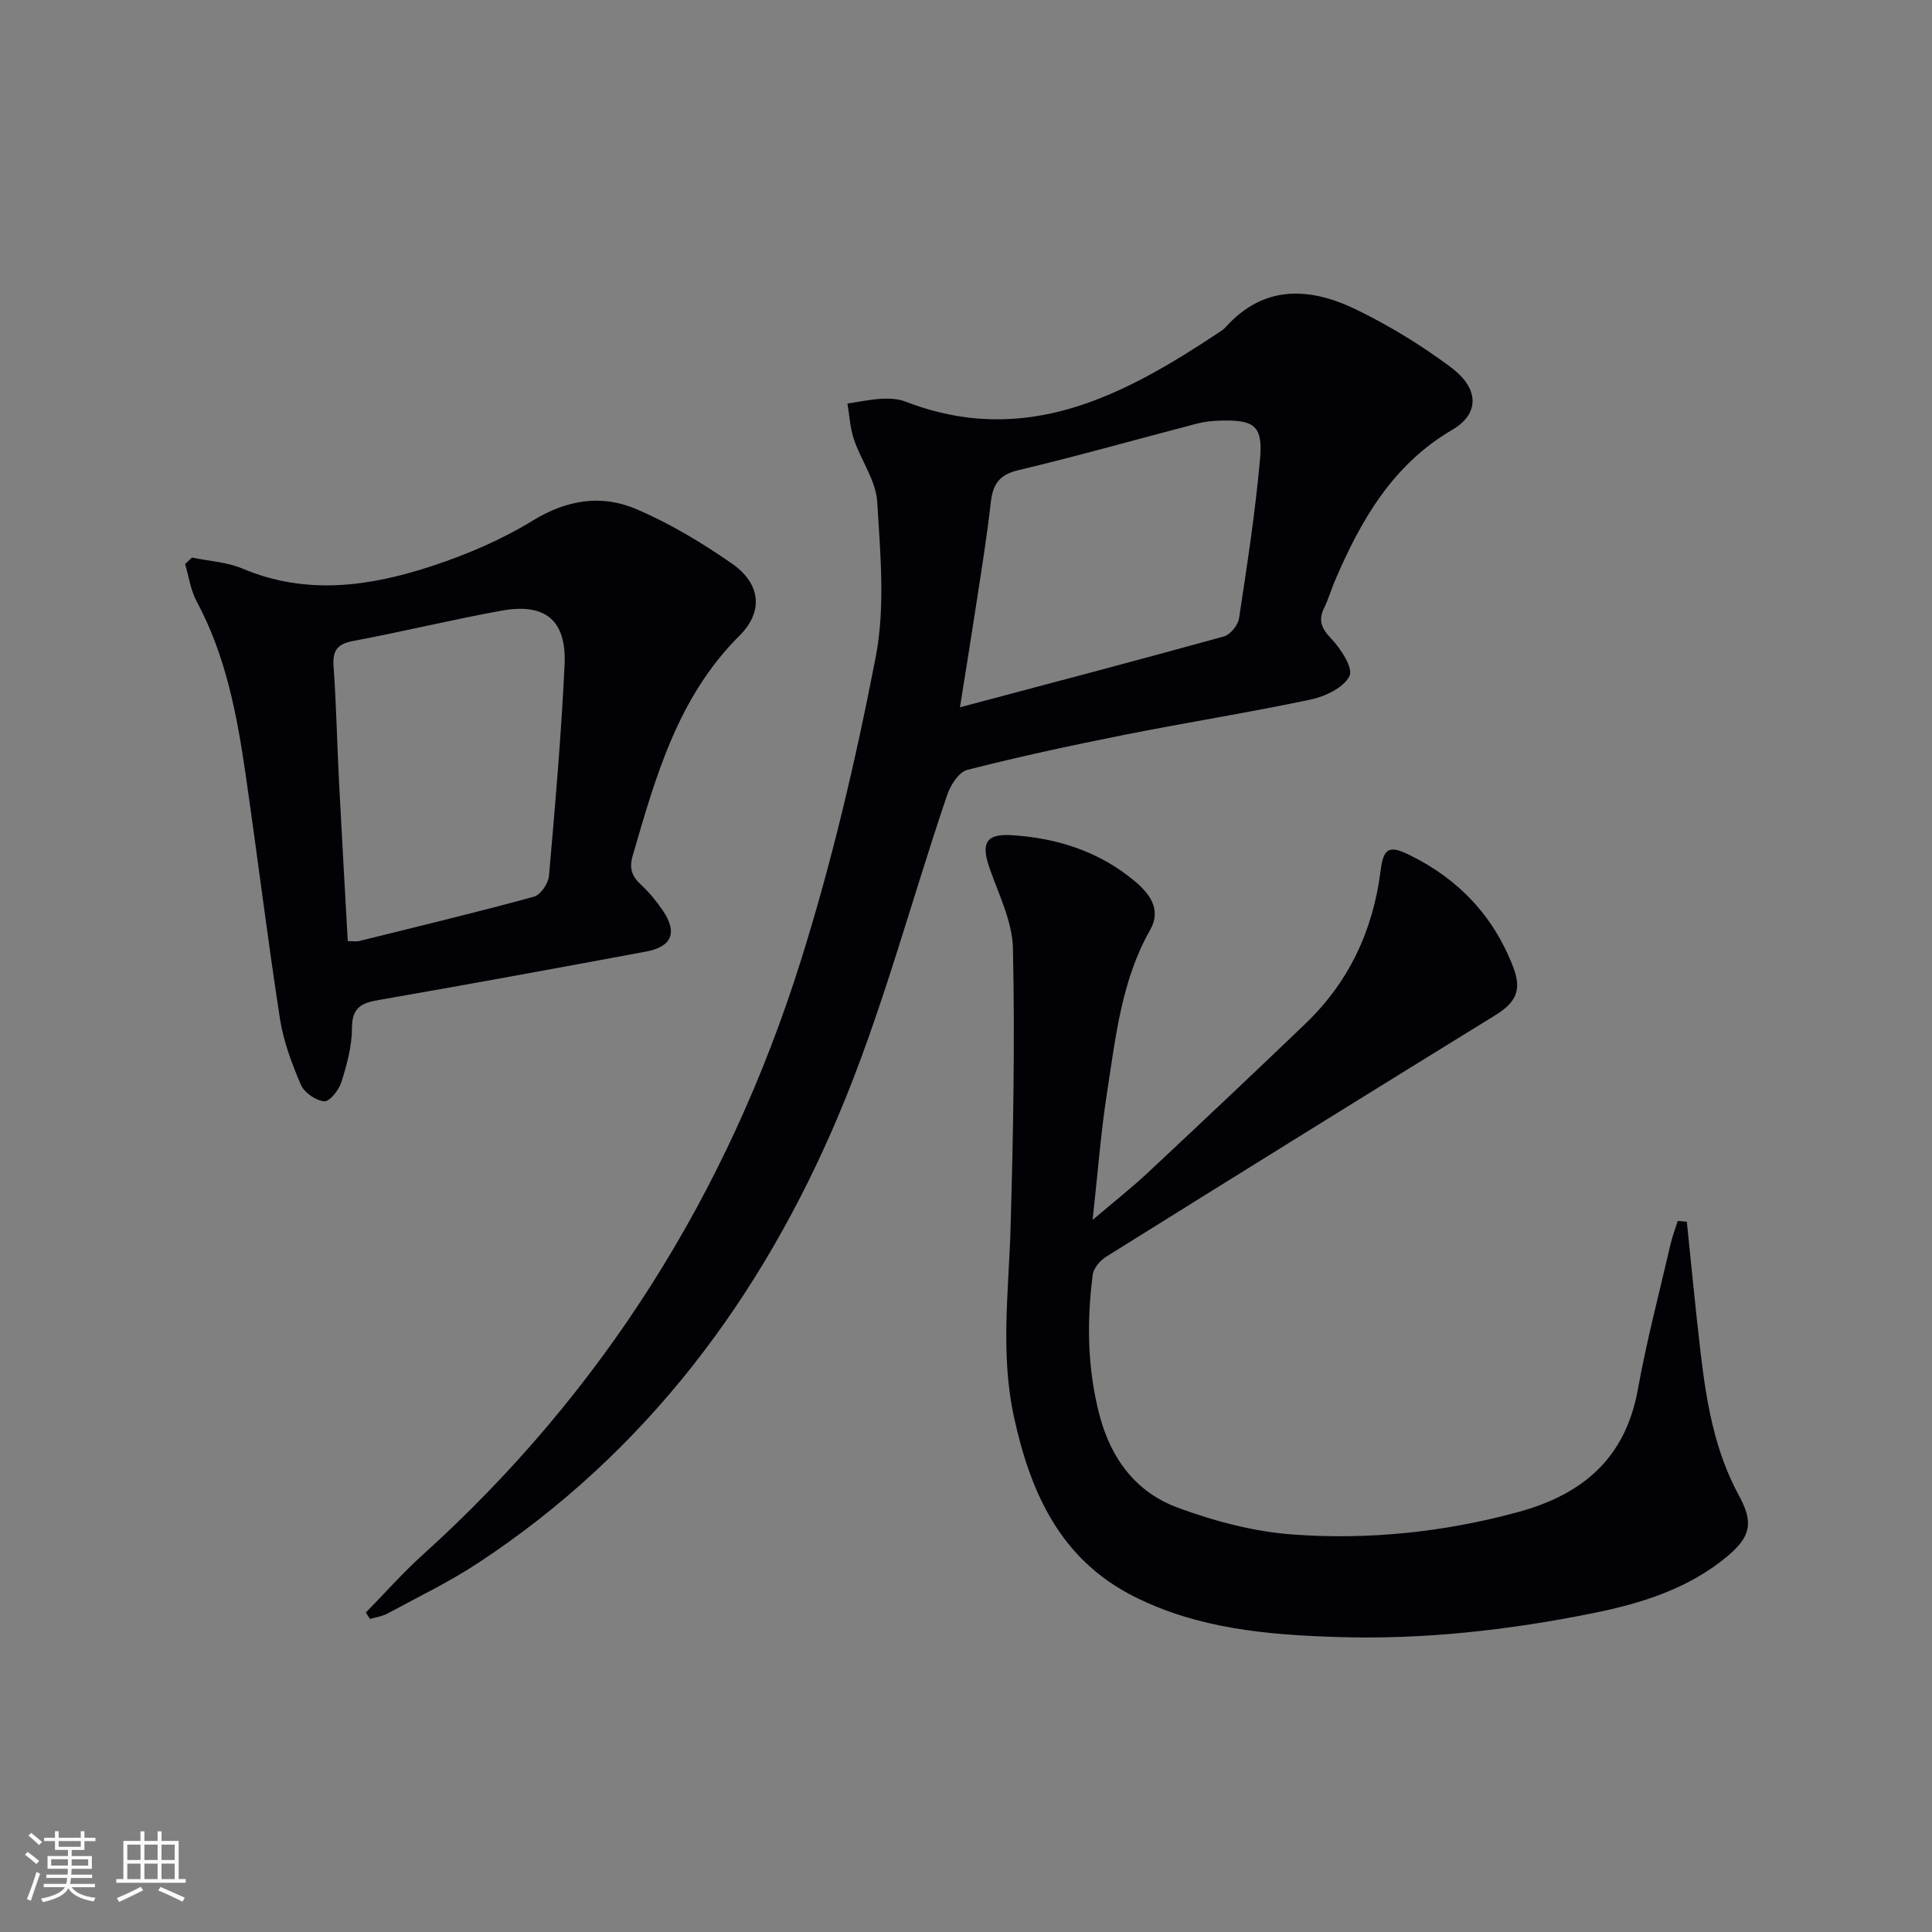 <svg enable-background="new 0 0 400 400" viewBox="0 0 400 400" xmlns="http://www.w3.org/2000/svg"><rect x="0" y="0" width="400" height="400" fill="#808080" stroke="none"/><g fill="#010106"><path d="m75.74 333.86c3.93-4.01 7.66-8.23 11.81-11.98 37.32-33.69 63.08-74.9 78.13-122.59 6.52-20.65 11.49-41.89 15.61-63.17 2.02-10.39.98-21.5.33-32.23-.27-4.38-3.34-8.54-4.82-12.91-.8-2.36-.92-4.94-1.35-7.43 2.37-.35 4.72-.85 7.1-.99 1.64-.09 3.43.01 4.93.59 24.91 9.62 45.24-1.25 65.06-14.44.41-.28.85-.56 1.17-.93 8.06-8.98 17.66-8.3 27.27-3.6 6.81 3.33 13.39 7.36 19.46 11.9 5.87 4.4 5.88 9.6.26 12.89-12.38 7.24-18.95 18.73-24.32 31.27-.78 1.83-1.32 3.77-2.2 5.55-1.3 2.63-.62 4.28 1.43 6.43 1.99 2.09 4.6 6.13 3.79 7.74-1.19 2.39-4.99 4.22-7.98 4.86-12.82 2.71-25.78 4.76-38.64 7.32-10.89 2.17-21.76 4.51-32.51 7.25-1.74.44-3.48 3.15-4.16 5.17-7.53 22.14-13.45 44.93-22.53 66.41-15.95 37.74-39.87 69.81-74.66 92.67-5.95 3.91-12.43 7.03-18.71 10.43-1.09.59-2.4.76-3.6 1.12-.29-.43-.58-.88-.87-1.33zm123.01-187.42c18.87-5.02 36.78-9.73 54.64-14.67 1.33-.37 2.92-2.33 3.14-3.75 1.67-10.97 3.36-21.95 4.35-32.99.61-6.86-1.16-8.13-8.12-7.95-1.65.04-3.34.21-4.93.62-12.36 3.22-24.66 6.71-37.08 9.67-4.03.96-5.22 3.06-5.63 6.74-.74 6.6-1.8 13.16-2.8 19.72-1.09 7.16-2.25 14.31-3.57 22.61z"/><path d="m349.24 252.96c.94 9.03 1.79 18.07 2.85 27.08 1.2 10.24 2.9 20.36 7.95 29.62 3.03 5.54 2.48 8.48-2.47 12.6-8.01 6.67-17.69 9.69-27.67 11.71-17.47 3.53-35.15 5.52-52.98 4.96-14.47-.45-28.9-1.71-42.17-8.41-15.27-7.71-21.41-21.53-24.82-37.16-2.84-13.02-1.08-26.11-.7-39.21.56-19.26.9-38.54.49-57.79-.12-5.58-2.94-11.15-4.84-16.62-1.79-5.12-.79-7.15 4.5-6.83 9.48.58 18.29 3.39 25.65 9.61 2.98 2.52 5.5 5.78 3.09 10.02-5.9 10.39-7.11 22.02-8.89 33.46-1.3 8.32-1.93 16.74-3.02 26.58 4.47-3.81 8.07-6.64 11.4-9.75 10.94-10.23 21.84-20.5 32.65-30.87 8.98-8.61 13.99-19.24 15.56-31.57.61-4.84 1.72-5.48 6.09-3.33 10.11 4.97 17.39 12.68 21.42 23.27 1.8 4.74.47 7.27-3.78 9.88-26.89 16.57-53.71 33.23-80.5 49.96-1.26.78-2.63 2.36-2.81 3.72-1.26 9.77-1.12 19.47 1.41 29.14 2.38 9.05 7.57 15.9 16.08 19.07 7.65 2.85 15.87 5.02 23.98 5.61 15.63 1.13 31.18-.48 46.44-4.61 13.36-3.61 22.33-11.03 24.93-25.33 1.83-10.11 4.45-20.08 6.77-30.1.38-1.66 1-3.27 1.51-4.9.61.06 1.25.12 1.88.19z"/><path d="m39.74 115.44c3.51.73 7.25.92 10.49 2.29 13.26 5.6 26.41 3.68 39.33-.58 7.18-2.37 14.33-5.43 20.75-9.37 7.04-4.32 14.18-5.44 21.36-2.4 6.97 2.96 13.61 6.96 19.85 11.29 5.97 4.14 6.61 9.93 1.58 14.94-12.75 12.7-17.34 29.13-22.12 45.6-.78 2.69-.08 4.29 1.8 6.03 1.69 1.57 3.18 3.41 4.48 5.33 3.05 4.51 1.85 7.45-3.54 8.45-18.42 3.42-36.85 6.81-55.31 10.02-3.58.62-5.54 1.56-5.54 5.8 0 3.74-1.05 7.56-2.18 11.18-.51 1.64-2.45 4.09-3.56 3.99-1.75-.15-4.14-1.79-4.83-3.41-1.88-4.38-3.61-9-4.34-13.68-2.58-16.72-4.64-33.52-7.06-50.26-1.8-12.48-4.1-24.84-10.19-36.16-1.25-2.33-1.61-5.14-2.39-7.73.48-.45.95-.89 1.42-1.33zm32.26 79.41c1.11 0 1.77.13 2.36-.02 12.08-2.99 24.18-5.9 36.19-9.18 1.36-.37 2.97-2.73 3.11-4.28 1.28-14.56 2.54-29.13 3.23-43.72.43-9.21-3.96-12.85-12.99-11.23-10.28 1.85-20.44 4.35-30.71 6.27-3.31.62-4.37 1.91-4.13 5.26.57 7.96.72 15.95 1.13 23.92.56 10.93 1.2 21.85 1.81 32.98z"/></g><path d="m5.17 384 .55-.58c.85.61 1.65 1.24 2.4 1.87l-.59.64c-.83-.73-1.62-1.38-2.36-1.93m1.22 9.53-.82-.34c.71-1.76 1.37-3.64 1.98-5.63.24.13.5.25.76.36-.6 1.67-1.24 3.54-1.92 5.61m-.5-13.5.57-.54c.56.44 1.31 1.06 2.26 1.87l-.64.64c-.68-.66-1.41-1.32-2.19-1.97m3.25.46h2.24v-1.36h.77v1.36h4.57v-1.36h.76v1.36h2.28v.69h-2.28v1.84h-2.64v1.26h4.18v2.64h-4.21c0 .45-.02.86-.05 1.21h4.32v.69h-4.38c-.04.34-.1.75-.19 1.22h5.15v.69h-4.82c.87 1.19 2.51 1.92 4.93 2.19-.17.32-.3.57-.37.76-2.77-.49-4.52-1.41-5.26-2.76-.56 1.26-2.3 2.23-5.24 2.9-.12-.24-.26-.48-.43-.72 2.73-.55 4.38-1.34 4.96-2.38h-4.38v-.69h4.65c.1-.38.17-.79.21-1.22h-4.32v-.69h4.4c.03-.34.05-.75.05-1.21h-4.2v-2.64h4.23v-1.26h-2.69v-1.84h-2.24zm1.46 4.46v1.29h3.45c.01-.4.02-.57.01-.53v-.32-.45h-3.46zm1.55-2.59h4.57v-1.19h-4.57zm6.11 2.59h-3.42v.77c-.01.19-.01.37-.02.53h3.44z" fill="#fafafc"/><path d="m32.63 379.16h.82v1.98h3.54v7.89h1.46v.78h-14.37v-.78h1.46v-7.89h3.54v-1.98h.82v1.98h2.73zm-3.49 11.48.5.73c-1.61.82-3.28 1.63-5 2.41-.13-.27-.28-.55-.44-.82 1.75-.72 3.4-1.49 4.94-2.32m-2.78-5.55h2.73v-3.18h-2.73zm0 3.95h2.73v-3.2h-2.73zm3.54-3.95h2.73v-3.18h-2.73zm0 3.95h2.73v-3.2h-2.73zm7.89 4.68c-1.84-.92-3.51-1.7-5.02-2.32l.45-.73c1.89.8 3.57 1.55 5.04 2.23zm-1.62-11.81h-2.73v3.18h2.73zm-2.73 7.13h2.73v-3.2h-2.73z" fill="#fafafc"/></svg>
